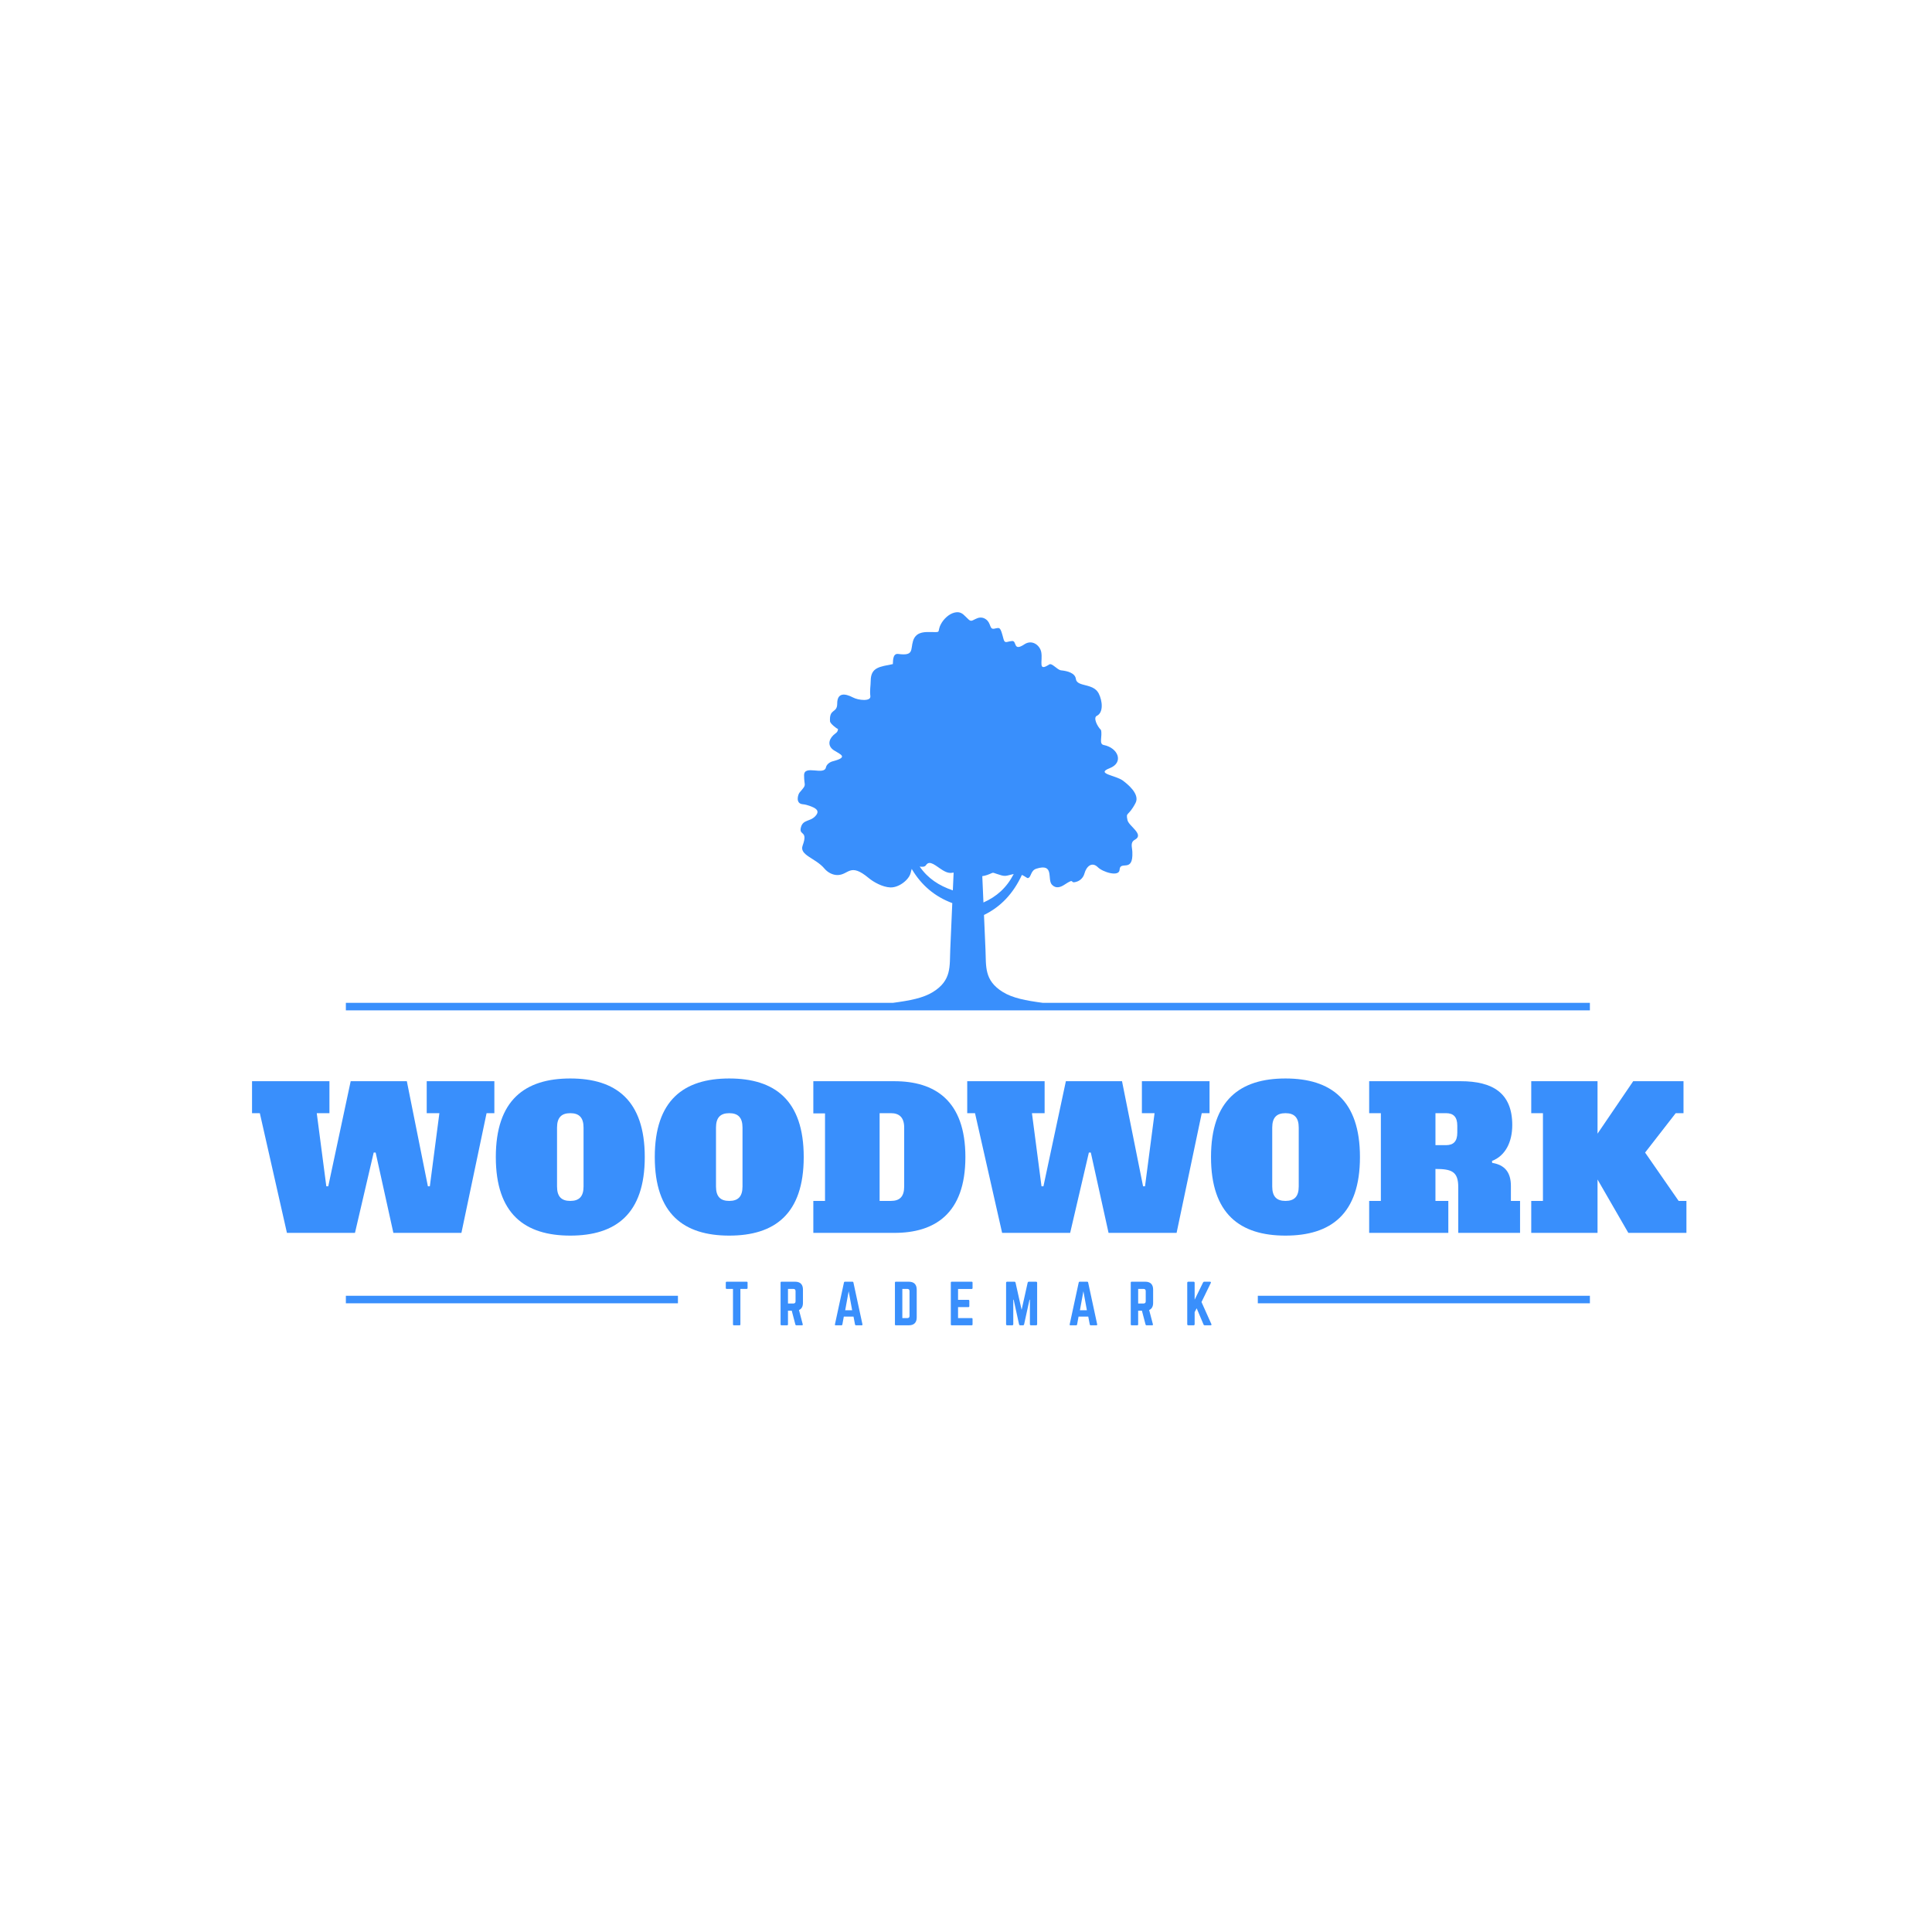 <?xml version="1.0" encoding="utf-8"?>
<!-- Generator: Adobe Illustrator 17.0.0, SVG Export Plug-In . SVG Version: 6.00 Build 0)  -->
<!DOCTYPE svg PUBLIC "-//W3C//DTD SVG 1.1//EN" "http://www.w3.org/Graphics/SVG/1.1/DTD/svg11.dtd">
<svg version="1.1" id="Layer_1" xmlns="http://www.w3.org/2000/svg" xmlns:xlink="http://www.w3.org/1999/xlink" x="0px" y="0px"
	 width="200px" height="200px" viewBox="0 0 300 300" enable-background="new 0 0 300 300" xml:space="preserve">
<path fill-rule="evenodd" clip-rule="evenodd" fill="#398FFC" d="M53.706,202.374h51.564v-1.169H53.706V202.374L53.706,202.374z
	 M146.369,135.119c-1.046-0.637-2.005-1.645-2.571-0.79c-0.203,0.308-0.59,0.283-0.99,0.234c1.273,1.836,2.974,2.952,5.148,3.694
	l0.123-2.765C147.577,135.596,147.144,135.593,146.369,135.119L146.369,135.119z M152.793,142.076l0.231,5.345
	c0.117,2.636-0.24,4.807,2.7,6.621c1.522,0.938,3.54,1.322,6.203,1.679h84.95v1.169H53.706v-1.169h84.95
	c2.663-0.357,4.681-0.741,6.203-1.679c2.94-1.815,2.583-3.986,2.697-6.621l0.314-7.187c-2.737-1.018-4.804-2.783-6.301-5.308
	l-0.012,0.04c-0.065,0.212-0.111,0.4-0.147,0.56c-0.234,1.064-1.815,2.322-3.152,2.273c-1.215-0.043-2.614-0.83-3.374-1.464
	c-2.915-2.432-3.075-0.501-4.797-0.458c-0.809,0.019-1.584-0.427-2.064-1c-1.375-1.645-3.949-2.076-3.389-3.586
	c0.91-2.457-0.686-1.439-0.246-2.9c0.338-1.11,1.344-0.815,2.131-1.578c0.963-0.935,0.092-1.356-0.806-1.679
	c-0.32-0.117-0.686-0.218-1.08-0.255c-1.147-0.105-0.729-1.516-0.477-1.811c1.212-1.421,0.701-0.796,0.701-2.694
	c0-1.679,3.125,0.101,3.395-1.218c0.08-0.394,0.505-0.797,1.036-0.938c2.559-0.664,1.181-1.073,0.2-1.713
	c-0.96-0.624-0.87-1.596-0.08-2.353c0.35-0.332,0.71-0.427,0.71-0.966c-0.215-0.04-1.212-0.84-1.233-1.169
	c-0.141-2.073,1.116-1.203,1.116-2.765c0-1.664,1.113-1.655,2.482-0.935c0.806,0.424,2.774,0.64,2.666-0.219
	c-0.111-0.901,0.046-1.556,0.055-2.402c0.022-2.106,1.421-2.159,3.438-2.577c0.055-0.154-0.129-1.707,0.83-1.575
	c2.473,0.338,1.891-0.655,2.303-2.011c0.391-1.292,1.516-1.409,2.497-1.393c2.147,0.043,1.11,0.108,1.845-1.249
	c0.409-0.763,1.205-1.541,2.076-1.765c0.87-0.221,1.298,0.172,1.716,0.59c0.864,0.858,0.762,0.8,1.608,0.381
	c0.406-0.203,0.978-0.354,1.562,0.058c0.876,0.615,0.507,1.636,1.329,1.464c0.882-0.188,0.907-0.335,1.424,1.633
	c0.2,0.757,0.541,0.335,1.344,0.283c0.747-0.046,0.108,1.704,1.891,0.514c1.196-0.8,2.423,0.151,2.62,1.221
	c0.258,1.411-0.575,3.1,1.23,1.91c0.434-0.289,1.245,0.846,1.845,0.907c1.006,0.101,2.186,0.421,2.3,1.341
	c0.16,1.276,2.697,0.6,3.54,2.242c0.584,1.138,0.784,2.971-0.295,3.487c-0.563,0.271,0.019,1.562,0.658,2.202
	c0.243,0.969-0.375,2.171,0.424,2.325c2.236,0.43,3.168,2.731,0.914,3.604c-2.22,0.858,0.941,1.095,2.039,1.91
	c0.646,0.48,2.716,2.079,1.984,3.487c-1.15,2.205-1.535,1.307-1.249,2.67c0.194,0.91,2.642,2.211,1.16,3.026
	c-0.775,0.427-0.443,1.095-0.406,1.913c0.151,3.343-1.901,1.252-1.981,2.756c-0.061,1.172-2.626,0.36-3.361-0.375
	c-0.938-0.938-1.796-0.132-2.091,0.944c-0.181,0.673-0.673,1.101-1.15,1.267c-1.322,0.458-0.123-0.72-1.971,0.492
	c-0.581,0.381-1.307,0.658-1.928,0.003c-0.796-0.836,0.443-3.401-2.432-2.491c-0.926,0.295-0.769,1.378-1.313,1.458
	c-0.126,0.019-0.458-0.289-0.923-0.495C157.345,138.733,155.417,140.802,152.793,142.076L152.793,142.076z M157.409,135.722
	c-0.486,0.089-0.972,0.265-1.273,0.28c-0.197,0.009-0.403-0.009-0.596-0.065c-1.356-0.388-1.227-0.505-1.599-0.335
	c-0.412,0.188-0.932,0.39-1.412,0.446l0.179,4.09C154.734,139.237,156.287,137.884,157.409,135.722L157.409,135.722z
	 M195.313,202.374h51.565v-1.169h-51.565V202.374z"/>
<g>
	<path fill="#398FFC" d="M44.555,191.441l-4.209-18.588h-1.21v-4.964h12.018v4.964h-1.968l1.484,11.354h0.301l3.483-16.318h8.719
		l3.269,16.318h0.303l1.482-11.354h-1.967v-4.964h10.504v4.964h-1.21l-3.906,18.588H61.083l-2.754-12.471h-0.303l-2.906,12.471
		H44.555z"/>
	<path fill="#398FFC" d="M88.554,191.865c-7.053,0-11.563-3.358-11.563-12.197c0-8.842,4.51-12.203,11.563-12.203
		c7.055,0,11.565,3.361,11.565,12.203C100.119,188.507,95.609,191.865,88.554,191.865z M90.613,184.239v-9.143
		c0-1.575-0.697-2.242-2.059-2.242c-1.362,0-2.058,0.667-2.058,2.242v9.143c0,1.575,0.695,2.239,2.058,2.239
		C89.916,186.477,90.613,185.813,90.613,184.239z"/>
	<path fill="#398FFC" d="M113.237,191.865c-7.053,0-11.563-3.358-11.563-12.197c0-8.842,4.51-12.203,11.563-12.203
		c7.055,0,11.565,3.361,11.565,12.203C124.801,188.507,120.292,191.865,113.237,191.865z M115.296,184.239v-9.143
		c0-1.575-0.697-2.242-2.059-2.242c-1.363,0-2.058,0.667-2.058,2.242v9.143c0,1.575,0.695,2.239,2.058,2.239
		C114.599,186.477,115.296,185.813,115.296,184.239z"/>
	<path fill="#398FFC" d="M126.293,167.89h12.593c6.206,0,11.02,2.937,11.02,11.779c0,8.838-4.814,11.772-11.02,11.772h-12.593
		v-4.964h1.816v-13.593h-1.816V167.89z M138.342,186.477c1.362,0,2.059-0.664,2.059-2.239v-9.143c0-1.575-0.758-2.242-2.059-2.242
		h-1.756v13.624H138.342z"/>
	<path fill="#398FFC" d="M155.609,191.441l-4.209-18.588h-1.21v-4.964h12.018v4.964h-1.968l1.484,11.354h0.301l3.483-16.318h8.718
		l3.269,16.318h0.303l1.482-11.354h-1.967v-4.964h10.504v4.964h-1.21l-3.906,18.588h-10.565l-2.754-12.471h-0.303l-2.906,12.471
		H155.609z"/>
	<path fill="#398FFC" d="M199.608,191.865c-7.053,0-11.563-3.358-11.563-12.197c0-8.842,4.51-12.203,11.563-12.203
		c7.055,0,11.565,3.361,11.565,12.203C211.173,188.507,206.663,191.865,199.608,191.865z M201.667,184.239v-9.143
		c0-1.575-0.697-2.242-2.059-2.242c-1.362,0-2.057,0.667-2.057,2.242v9.143c0,1.575,0.695,2.239,2.057,2.239
		C200.97,186.477,201.667,185.813,201.667,184.239z"/>
	<path fill="#398FFC" d="M222.897,186.477h1.998v4.964h-12.291v-4.964h1.816v-13.624h-1.816v-4.964h14.197
		c4.965,0,8.022,1.815,8.022,6.812c0,2.663-1.089,4.782-3.148,5.57l0.031,0.301c1.937,0.305,2.906,1.455,2.906,3.574v2.331h1.422
		v4.964h-9.597v-7.113c0-2.42-1.029-2.814-3.541-2.814V186.477z M224.532,177.82c1.15,0,1.756-0.575,1.756-1.938v-1.092
		c0-1.359-0.606-1.938-1.756-1.938h-1.635v4.967H224.532z"/>
	<path fill="#398FFC" d="M260.203,172.853l-4.753,6.117l5.208,7.507h1.21v4.964h-9.021l-4.782-8.291v8.291h-10.293v-4.964h1.816
		v-13.624h-1.816v-4.964h10.293v8.144l5.539-8.144h7.811v4.964H260.203z"/>
</g>
<g>
	<path fill="#398FFC" d="M115.948,199.025c0.094,0,0.135,0.049,0.135,0.135v0.846c0,0.083-0.042,0.135-0.135,0.135h-0.981v5.514
		c0,0.092-0.042,0.135-0.135,0.135h-0.88c-0.084,0-0.135-0.043-0.135-0.135v-5.514h-0.981c-0.084,0-0.135-0.052-0.135-0.135v-0.846
		c0-0.086,0.051-0.135,0.135-0.135H115.948z"/>
	<path fill="#398FFC" d="M124.683,202.306c0,0.566-0.211,0.938-0.617,1.116l0.583,2.214c0.026,0.105-0.025,0.154-0.117,0.154h-0.88
		c-0.086,0-0.128-0.043-0.145-0.117l-0.566-2.15h-0.584v2.131c0,0.086-0.051,0.135-0.135,0.135h-0.88
		c-0.085,0-0.135-0.049-0.135-0.135v-6.495c0-0.086,0.051-0.135,0.135-0.135h2.122c0.796,0,1.218,0.424,1.218,1.218V202.306z
		 M123.195,202.408c0.221,0,0.338-0.117,0.338-0.338v-1.59c0-0.219-0.117-0.338-0.338-0.338h-0.837v2.266H123.195z"/>
	<path fill="#398FFC" d="M132.905,205.79c-0.076,0-0.118-0.043-0.135-0.117l-0.237-1.236h-1.505l-0.228,1.236
		c-0.019,0.074-0.06,0.117-0.135,0.117h-0.906c-0.094,0-0.135-0.049-0.109-0.145l1.402-6.504c0.018-0.083,0.068-0.117,0.145-0.117
		h1.175c0.077,0,0.128,0.034,0.145,0.117l1.404,6.504c0.017,0.095-0.017,0.145-0.118,0.145H132.905z M131.781,200.504l-0.541,2.952
		h1.082L131.781,200.504z"/>
	<path fill="#398FFC" d="M138.964,199.16c0-0.086,0.042-0.135,0.135-0.135h2.03c0.795,0,1.218,0.43,1.218,1.227v4.321
		c0,0.793-0.423,1.218-1.218,1.218h-2.03c-0.094,0-0.135-0.043-0.135-0.135V199.16z M140.892,204.674
		c0.22,0,0.338-0.111,0.338-0.338v-3.847c0-0.228-0.118-0.347-0.338-0.347h-0.778v4.533H140.892z"/>
	<path fill="#398FFC" d="M151.017,200.006c0,0.083-0.034,0.145-0.135,0.145h-2.116v1.691h1.616c0.084,0,0.135,0.049,0.135,0.141
		v0.84c0,0.092-0.051,0.145-0.135,0.145h-1.616v1.707h2.116c0.101,0,0.135,0.043,0.135,0.135v0.846c0,0.086-0.034,0.135-0.135,0.135
		h-3.112c-0.077,0-0.128-0.049-0.128-0.135v-6.495c0-0.086,0.051-0.135,0.128-0.135h3.112c0.101,0,0.135,0.049,0.135,0.135V200.006z
		"/>
	<path fill="#398FFC" d="M160.878,199.025c0.109,0,0.169,0.058,0.169,0.169v6.427c0,0.111-0.06,0.169-0.169,0.169h-0.786
		c-0.111,0-0.169-0.059-0.169-0.169v-3.804h-0.06l-0.838,3.82c-0.025,0.105-0.083,0.154-0.185,0.154h-0.415
		c-0.102,0-0.16-0.049-0.186-0.154l-0.838-3.82h-0.059v3.804c0,0.111-0.058,0.169-0.169,0.169h-0.778
		c-0.111,0-0.169-0.059-0.169-0.169v-6.427c0-0.111,0.059-0.169,0.169-0.169h1.116c0.102,0,0.16,0.049,0.186,0.154l0.94,4.21
		l0.938-4.21c0.025-0.105,0.085-0.154,0.186-0.154H160.878z"/>
	<path fill="#398FFC" d="M169.356,205.79c-0.077,0-0.118-0.043-0.135-0.117l-0.237-1.236h-1.505l-0.229,1.236
		c-0.015,0.074-0.058,0.117-0.135,0.117h-0.904c-0.092,0-0.135-0.049-0.111-0.145l1.405-6.504c0.015-0.083,0.068-0.117,0.143-0.117
		h1.176c0.076,0,0.126,0.034,0.143,0.117l1.404,6.504c0.017,0.095-0.017,0.145-0.118,0.145H169.356z M168.23,200.504l-0.541,2.952
		h1.082L168.23,200.504z"/>
	<path fill="#398FFC" d="M179.058,202.306c0,0.566-0.211,0.938-0.617,1.116l0.583,2.214c0.026,0.105-0.025,0.154-0.117,0.154h-0.88
		c-0.086,0-0.128-0.043-0.145-0.117l-0.566-2.15h-0.584v2.131c0,0.086-0.051,0.135-0.135,0.135h-0.88
		c-0.085,0-0.135-0.049-0.135-0.135v-6.495c0-0.086,0.051-0.135,0.135-0.135h2.122c0.796,0,1.218,0.424,1.218,1.218V202.306z
		 M177.57,202.408c0.221,0,0.338-0.117,0.338-0.338v-1.59c0-0.219-0.117-0.338-0.338-0.338h-0.837v2.266H177.57z"/>
	<path fill="#398FFC" d="M187.077,205.79c-0.101,0-0.162-0.043-0.195-0.126l-1.064-2.513l-0.314,0.6v1.87
		c0,0.111-0.059,0.169-0.169,0.169h-0.812c-0.111,0-0.169-0.059-0.169-0.169v-6.427c0-0.111,0.058-0.169,0.169-0.169h0.812
		c0.111,0,0.169,0.058,0.169,0.169v2.623l1.302-2.666c0.042-0.083,0.101-0.126,0.195-0.126h0.887c0.128,0,0.177,0.086,0.118,0.203
		l-1.438,2.952l1.53,3.417c0.06,0.108,0.009,0.194-0.126,0.194H187.077z"/>
</g>
</svg>
